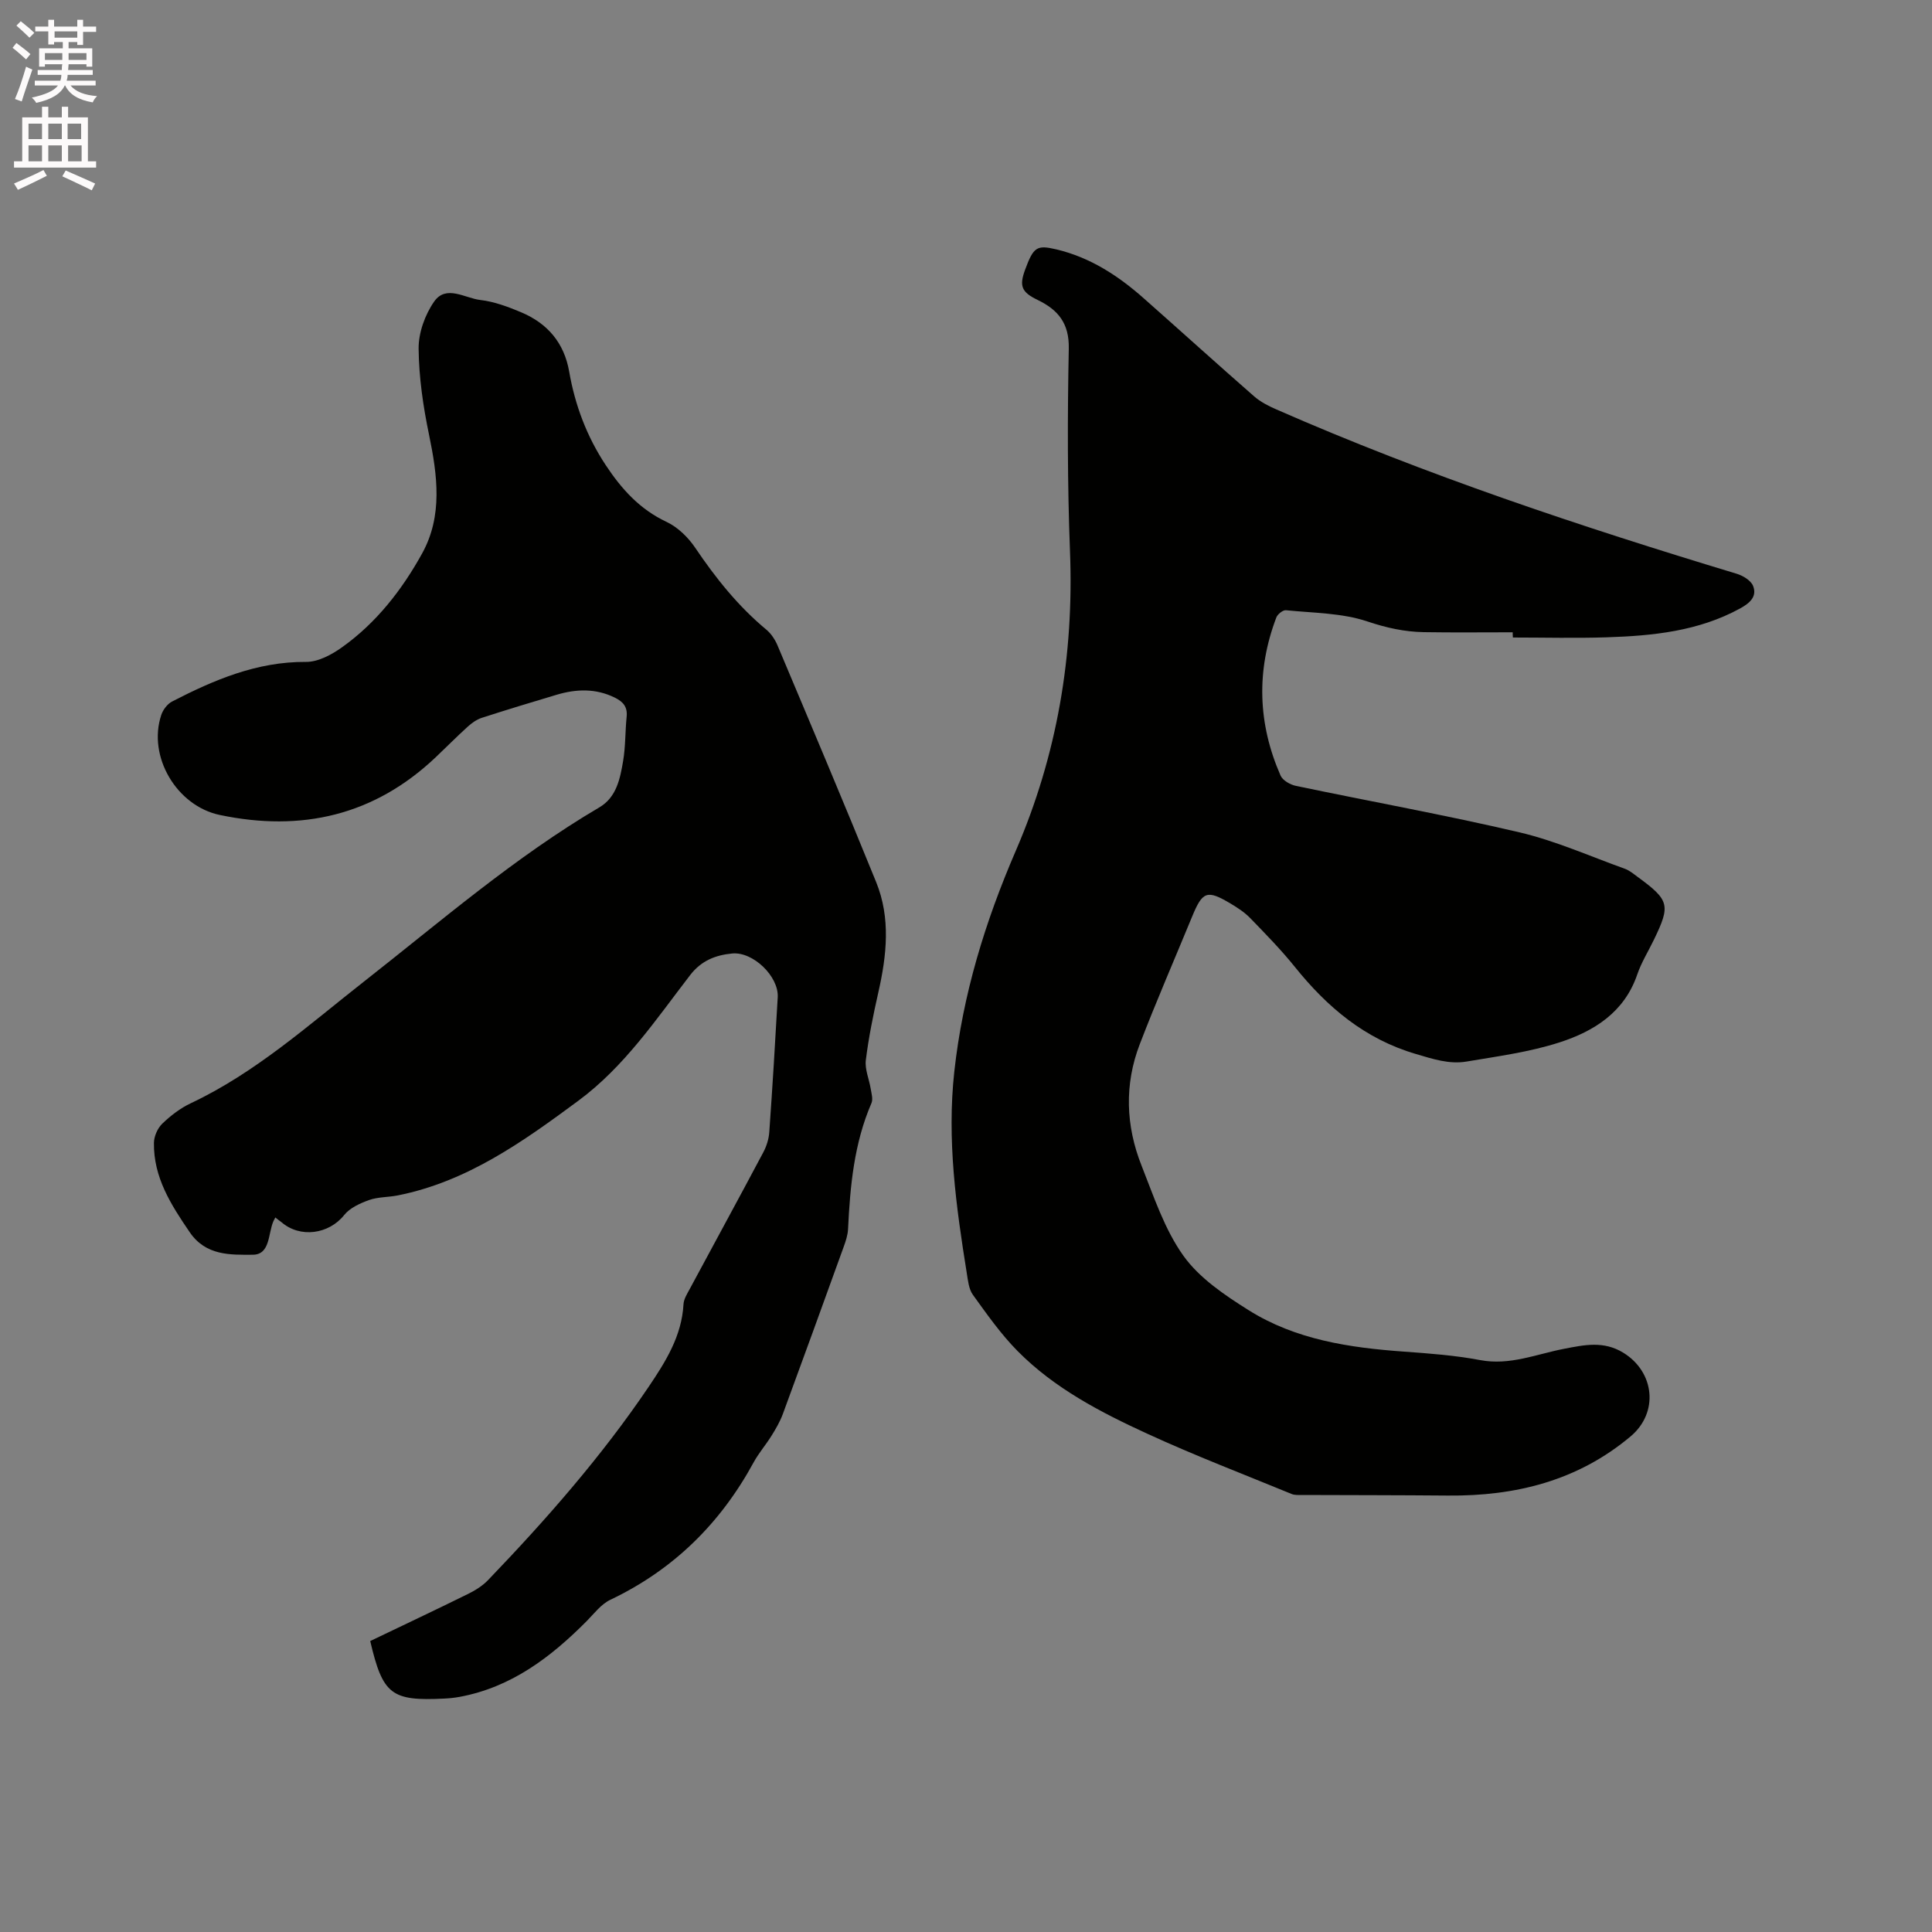 <svg enable-background="new 0 0 400 400" viewBox="0 0 400 400" xmlns="http://www.w3.org/2000/svg"><rect x="0" y="0" width="400" height="400" fill="#808080" stroke="none"/><path d="m2.6 9.9.8-1c.9.7 1.9 1.4 2.9 2.3l-.9 1.1c-1.1-1-2-1.8-2.8-2.4zm.5 10.6c.9-2.1 1.6-4.3 2.3-6.7.4.2.8.4 1.3.6-.7 2.1-1.5 4.3-2.2 6.6zm.3-15.2.9-.9c1 .8 2 1.6 2.8 2.4l-1 1c-.9-.9-1.8-1.7-2.7-2.5zm12.6-1.2h1.2v1.4h2.7v1.1h-2.7v2.7h-1.2v-.6h-1.8v1.3h4.9v3.8h-1.2v-.5h-3.7c0 .4-.1.9-.1 1.2h5.1v1h-5.2c0 .5-.1.9-.2 1.2h6v1h-5.2c1.1 1.3 2.9 2 5.5 2.2-.4.4-.7.8-.9 1.3-2.9-.5-4.8-1.6-5.7-3.5h-.1c-.8 1.7-2.7 2.9-5.9 3.6-.2-.4-.6-.8-.9-1.1 2.8-.6 4.6-1.4 5.4-2.5h-4.8v-1h5.3c.1-.3.2-.7.2-1.2h-4.9v-1h5c0-.4 0-.8.1-1.2h-3.6v.5h-1.2v-3.8h4.9v-1.3h-1.8v.5h-1.2v-2.7h-2.7v-1h2.7v-1.4h1.2v1.4h4.8zm-6.7 8.3h3.6c0-.4 0-.9 0-1.4h-3.6zm1.9-4.6h4.8v-1.3h-4.7v1.3zm6.7 3.2h-3.7v1.4h3.7z" fill="#fcfafa"/><path d="m8.7 22.1h1.3v2.2h2.8v-2.2h1.3v2.2h4.1v9.1h1.7v1.3h-17v-1.3h1.7v-9.1h4.1zm.3 13.1.7 1.2c-1.8.9-3.8 1.9-6 2.9-.2-.4-.5-.8-.8-1.3 2.3-1 4.4-1.9 6.1-2.8zm-3.1-6.4h2.8v-3.2h-2.8zm0 4.6h2.8v-3.3h-2.8zm4.1-4.6h2.8v-3.2h-2.8zm0 4.6h2.8v-3.3h-2.8zm3.6 1.9c2.1.9 4.1 1.8 6.1 2.7l-.7 1.4c-2.2-1.1-4.2-2-6.1-2.9zm3.2-9.7h-2.8v3.2h2.8zm-2.7 7.8h2.8v-3.3h-2.8z" fill="#fcfafa"/><g fill="#010100"><path d="m313.19 130.91c-6.14 0-12.28.07-18.42-.03-3.99-.07-7.74-.9-11.65-2.21-5.3-1.78-11.21-1.75-16.88-2.33-.63-.06-1.73.82-1.99 1.5-4.18 11.02-3.84 21.98.88 32.74.44.99 1.98 1.88 3.15 2.12 15.44 3.24 30.98 6.03 46.32 9.63 7.45 1.75 14.57 4.94 21.81 7.54.97.35 1.82 1.08 2.67 1.7 6.57 4.81 6.82 5.82 3.33 13.02-1.15 2.38-2.58 4.67-3.43 7.15-2.67 7.85-8.96 11.77-16.11 14.08-6.19 2-12.77 2.87-19.22 3.96-3.59.61-6.98-.52-10.5-1.56-10.57-3.1-18.36-9.69-25.07-18.04-2.85-3.54-6.05-6.81-9.22-10.08-1.16-1.2-2.63-2.16-4.07-3.02-4.89-2.91-5.81-2.56-7.97 2.68-3.62 8.8-7.43 17.54-10.84 26.42-3.22 8.36-2.91 16.9.37 25.16 2.53 6.38 4.74 13.16 8.66 18.65 3.3 4.62 8.54 8.15 13.49 11.26 9.75 6.13 20.89 7.78 32.2 8.59 5.26.38 10.56.77 15.73 1.75 6.16 1.17 11.68-1.24 17.42-2.34 4.2-.81 8.15-1.67 12.21.8 6.53 3.99 7.4 12.41 1.55 17.33-10.95 9.2-23.84 12.39-37.83 12.26-10.06-.09-20.12-.08-30.19-.12-.73 0-1.54.06-2.18-.21-9.95-4.09-20.01-7.94-29.78-12.43-9.73-4.46-19.3-9.43-26.94-17.15-3.47-3.51-6.36-7.63-9.26-11.65-.86-1.19-1.02-2.96-1.27-4.5-2.22-13.82-4.13-27.64-2.58-41.73 1.75-15.96 6.39-31.04 12.73-45.71 8.55-19.78 12.06-40.44 11.22-61.99-.54-13.98-.53-27.99-.25-41.97.11-5.27-2.23-8.04-6.45-10.08-3.33-1.61-3.84-2.86-2.6-6.24 1.75-4.76 2.44-5.18 6.47-4.23 7 1.66 12.82 5.45 18.11 10.14 7.62 6.74 15.16 13.57 22.82 20.27 1.32 1.16 2.98 2.01 4.61 2.72 30.97 13.59 62.99 24.25 95.32 34.03 1.3.39 2.93 1.38 3.39 2.5.9 2.24-.72 3.6-2.66 4.67-8.64 4.74-18.12 5.68-27.68 5.99-6.45.21-12.92.04-19.38.04-.04-.36-.04-.72-.04-1.08z"/><path d="m57 252.06c-.2.39-.31.58-.39.77-1.13 2.56-.63 6.93-4.28 6.95-4.62.02-9.71.23-13.04-4.65-3.88-5.68-7.52-11.36-7.42-18.52.02-1.35.75-3.02 1.72-3.96 1.74-1.67 3.75-3.22 5.92-4.24 13.4-6.32 24.32-16.15 35.81-25.16 15.92-12.49 31.24-25.78 48.78-36.1 3.54-2.08 4.29-5.94 4.91-9.59.51-3.02.42-6.13.73-9.18.21-2.04-.75-3.11-2.44-3.94-3.96-1.95-8-1.81-12.08-.59-5.17 1.54-10.34 3.11-15.47 4.77-1.05.34-2.05 1.05-2.88 1.8-2.28 2.06-4.44 4.26-6.67 6.37-12.74 12.06-27.77 15.49-44.7 11.94-8.91-1.87-15-12.09-12.1-20.74.36-1.06 1.26-2.25 2.23-2.75 8.71-4.49 17.58-8.27 27.73-8.2 2.5.02 5.32-1.5 7.47-3.04 7.11-5.07 12.44-11.93 16.59-19.46 4.26-7.74 3.15-16.13 1.41-24.52-1.22-5.86-2.1-11.88-2.16-17.84-.03-3.28 1.32-7.03 3.22-9.75 2.48-3.54 6.37-.69 9.56-.32 2.88.33 5.75 1.41 8.46 2.55 5.43 2.29 8.89 6.3 9.93 12.26 1.21 6.97 3.65 13.45 7.57 19.38 3.26 4.93 7.03 9.14 12.57 11.74 2.33 1.09 4.49 3.2 5.95 5.36 4.24 6.28 8.89 12.11 14.74 16.97 1.01.84 1.82 2.09 2.33 3.31 6.86 16.29 13.75 32.57 20.4 48.95 3.03 7.46 2.19 15.16.45 22.83-1.05 4.64-2.01 9.33-2.59 14.04-.23 1.9.69 3.93 1.01 5.92.16.98.51 2.14.16 2.96-3.61 8.34-4.42 17.16-4.85 26.08-.06 1.24-.47 2.49-.9 3.67-4.17 11.55-8.36 23.1-12.6 34.62-.58 1.57-1.44 3.05-2.33 4.48-1.17 1.89-2.66 3.6-3.72 5.54-6.88 12.64-16.6 22.23-29.67 28.45-1.91.91-3.35 2.85-4.9 4.42-7.43 7.48-15.61 13.7-26.31 15.68-1.04.19-2.1.3-3.15.35-10.99.55-12.75-.81-15.35-11.91 6.73-3.23 13.52-6.43 20.25-9.75 1.49-.73 2.99-1.67 4.13-2.85 12.06-12.56 23.53-25.62 33.29-40.07 3.5-5.19 6.83-10.48 7.19-17.05.06-1.09.76-2.18 1.31-3.2 5.06-9.42 10.19-18.81 15.21-28.26.67-1.26 1.14-2.75 1.24-4.17.66-9.31 1.23-18.62 1.75-27.94.24-4.3-5.1-9.48-9.43-9.06-3.42.33-6.37 1.45-8.7 4.47-7.1 9.22-13.61 18.97-23.17 26.03-11.46 8.47-23 16.73-37.38 19.59-1.97.39-4.08.3-5.94.96-1.86.67-3.96 1.62-5.14 3.1-3.16 3.97-9.13 4.84-13.01 1.46-.34-.24-.67-.49-1.25-.96z"/></g></svg>